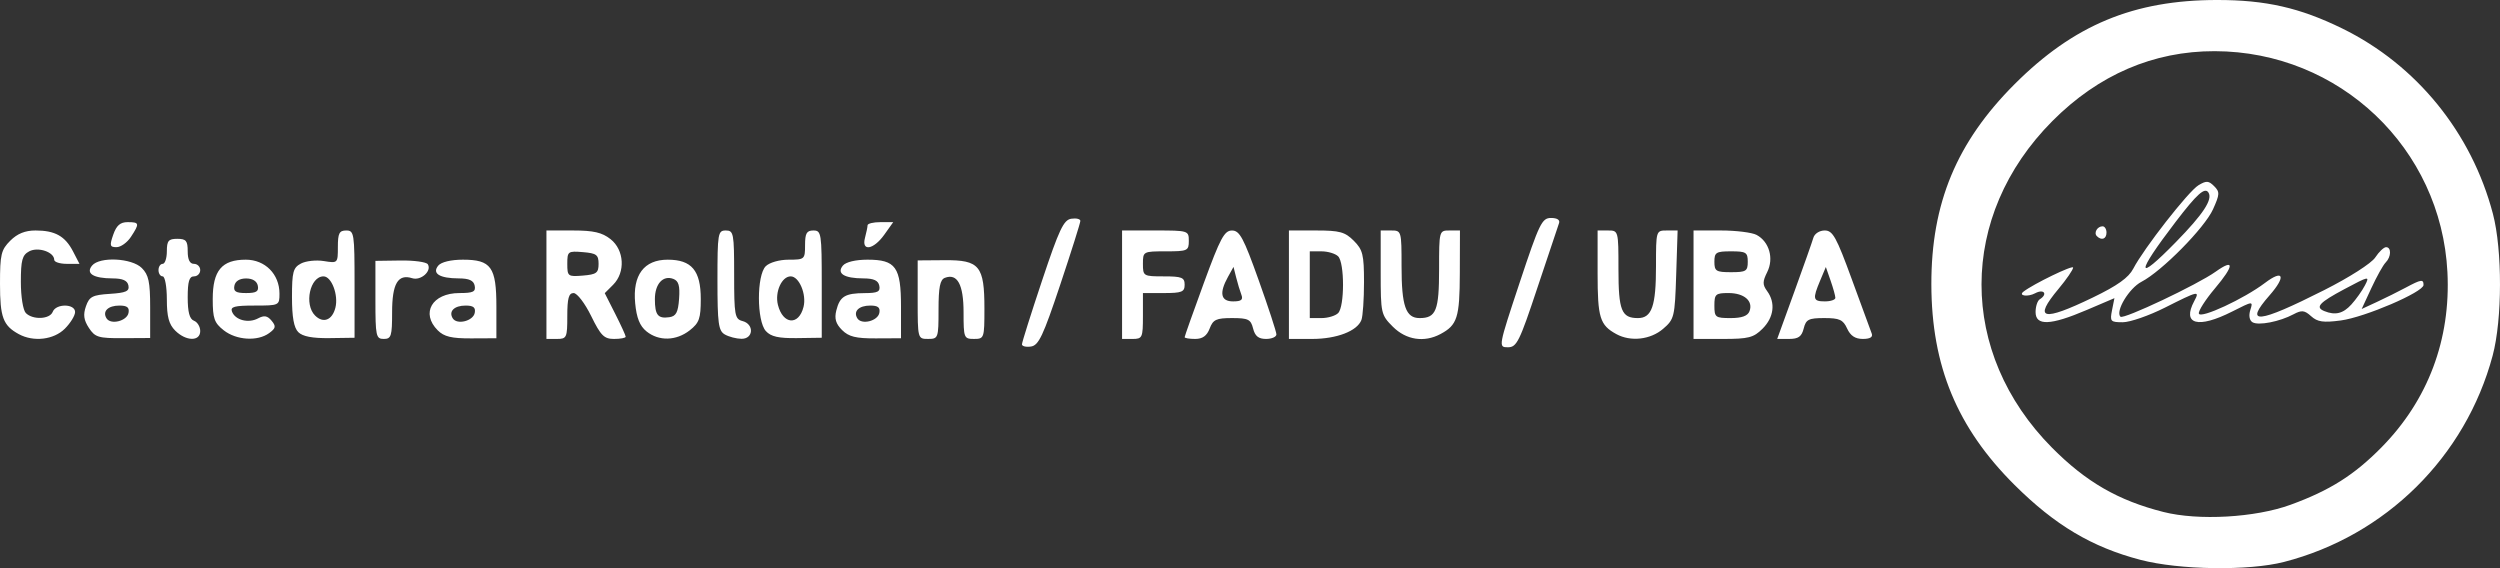 <?xml version="1.0" encoding="UTF-8" standalone="no"?>
<!-- Created with Inkscape (http://www.inkscape.org/) -->

<svg
   xmlns:dc="http://purl.org/dc/elements/1.1/"
   xmlns:cc="http://creativecommons.org/ns#"
   xmlns:rdf="http://www.w3.org/1999/02/22-rdf-syntax-ns#"
   xmlns:svg="http://www.w3.org/2000/svg"
   xmlns="http://www.w3.org/2000/svg"
   xmlns:sodipodi="http://sodipodi.sourceforge.net/DTD/sodipodi-0.dtd"
   xmlns:inkscape="http://www.inkscape.org/namespaces/inkscape"
   width="599.337"
   height="136.209"
   id="svg2"
   version="1.1"
   inkscape:version="0.48.5 r10040"
   sodipodi:docname="Documento nuevo 1">
  <rect width="100%" height="100%" fill="#333333" stroke="none"/>
  <defs
     id="defs4" />
  <sodipodi:namedview
     id="base"
     pagecolor="#ffffff"
     bordercolor="#666666"
     borderopacity="1.0"
     inkscape:pageopacity="0.0"
     inkscape:pageshadow="2"
     inkscape:zoom="0.7"
     inkscape:cx="326.36286"
     inkscape:cy="93.276036"
     inkscape:document-units="px"
     inkscape:current-layer="layer1"
     showgrid="false"
     fit-margin-top="0"
     fit-margin-left="0"
     fit-margin-right="0"
     fit-margin-bottom="0"
     inkscape:window-width="1074"
     inkscape:window-height="724"
     inkscape:window-x="111"
     inkscape:window-y="3"
     inkscape:window-maximized="0" />
  <g
     inkscape:label="Capa 1"
     inkscape:groupmode="layer"
     id="layer1"
     transform="translate(-79.786,-147.679)">
    <path
       style="fill:#ffffff"
       d="m 592.947,281.901 c -11.668,-3.056 -20.495,-8.307 -30.206,-17.968 -13.765,-13.695 -19.911,-28.515 -19.941,-48.09 -0.03,-19.442 6.048,-34.067 19.936,-47.968 14.181,-14.195 28.58,-20.185 48.549,-20.197 11.685,-0.007 19.868,1.854 30.023,6.829 17.785,8.712 31.012,24.983 36.115,44.426 2.289,8.72 2.259,25.328 -0.062,34 -6.494,24.27 -25.641,43.199 -50.037,49.468 -8.446,2.17 -25.108,1.928 -34.378,-0.501 z m 35.958,-13.211 c 9.432,-3.439 15.276,-7.13 21.827,-13.783 11.135,-11.309 16.603,-25.847 15.789,-41.974 -1.503,-29.757 -25.884,-52.918 -55.775,-52.985 -14.678,-0.033 -27.876,5.644 -38.925,16.743 -22.635,22.738 -22.666,55.58 -0.075,78.338 8.129,8.189 15.847,12.64 26.679,15.386 8.41,2.132 22.013,1.363 30.481,-1.725 z m -9.125,-43.76 c -0.732,-0.453 -0.935,-1.608 -0.515,-2.933 0.689,-2.17 0.657,-2.167 -4.36,0.375 -8.203,4.157 -12.078,3.088 -9.085,-2.505 1.378,-2.576 1.038,-2.5 -7.035,1.566 -3.823,1.925 -8.368,3.5 -10.1,3.5 -2.939,0 -3.111,-0.193 -2.573,-2.887 l 0.577,-2.887 -6.702,2.86 c -8.638,3.685 -12.202,3.823 -12.202,0.473 0,-1.343 0.45,-2.719 1,-3.059 1.999,-1.236 1.002,-2.571 -1.086,-1.454 -1.755,0.939 -4.117,0.631 -2.831,-0.37 2.376,-1.849 11.917,-6.476 11.917,-5.779 0,0.503 -1.575,2.799 -3.5,5.103 -6.15,7.361 -3.882,7.928 8.244,2.065 5.897,-2.852 8.562,-4.755 9.678,-6.912 2.481,-4.797 13.215,-18.534 15.622,-19.99 1.882,-1.139 2.44,-1.108 3.755,0.207 1.393,1.393 1.366,1.94 -0.268,5.565 -2.002,4.439 -12.281,14.851 -17.143,17.366 -2.976,1.539 -6.321,7.098 -5.042,8.378 0.71,0.71 18.446,-7.681 22.822,-10.797 4.554,-3.243 4.484,-1.512 -0.162,3.999 -2.317,2.748 -4.053,5.473 -3.859,6.057 0.425,1.273 10.811,-3.553 15.843,-7.361 4.46,-3.376 5.117,-1.599 1.1,2.977 -6.26,7.13 -2.871,6.808 13.069,-1.241 6.078,-3.069 11.352,-6.441 12.273,-7.846 0.888,-1.355 2.054,-2.465 2.592,-2.465 1.31,0 1.243,2.334 -0.107,3.683 -0.596,0.596 -2.132,3.346 -3.413,6.112 l -2.33,5.029 3.663,-1.697 c 2.015,-0.933 5.104,-2.469 6.864,-3.412 3.737,-2.003 4.3,-2.088 4.3,-0.65 0,1.698 -14.1,7.747 -19.829,8.507 -4.2,0.557 -5.592,0.358 -7.113,-1.019 -1.585,-1.434 -2.266,-1.511 -4.201,-0.476 -3.344,1.79 -8.461,2.786 -9.862,1.92 z m 23.706,-4.247 c 1.127,-1.238 2.598,-3.311 3.267,-4.608 1.175,-2.274 1.001,-2.242 -4.875,0.889 -6.133,3.269 -7.145,4.378 -4.843,5.307 2.601,1.05 4.467,0.59 6.451,-1.588 z m -42.035,-15 c 6.515,-6.666 8.817,-10.159 7.791,-11.819 -0.863,-1.397 -2.721,0.256 -7.894,7.024 -9.641,12.612 -9.596,14.72 0.103,4.795 z m -18.972,-1.389 c -0.799,-0.799 0.104,-2.361 1.365,-2.361 0.518,0 0.941,0.675 0.941,1.5 0,1.546 -1.18,1.987 -2.306,0.861 z m -257.694,25.933 c 0,-0.465 2.175,-7.359 4.833,-15.32 4.089,-12.248 5.166,-14.523 7,-14.793 1.192,-0.176 2.167,0.061 2.167,0.526 0,0.465 -2.175,7.359 -4.833,15.32 -4.089,12.248 -5.166,14.523 -7,14.793 -1.192,0.176 -2.167,-0.061 -2.167,-0.526 z m 119.317,-14.793 c 4.715,-14.21 5.341,-15.5 7.52,-15.5 1.48,0 2.203,0.472 1.917,1.25 -0.253,0.688 -2.588,7.662 -5.19,15.5 -4.283,12.903 -4.95,14.25 -7.06,14.25 -2.319,0 -2.306,-0.073 2.813,-15.5 z M 84.286,227.779 c -3.766,-2.06 -4.5,-4.031 -4.5,-12.082 0,-7.006 0.265,-8.119 2.455,-10.309 1.7,-1.7 3.565,-2.455 6.066,-2.455 4.672,0 7.095,1.355 8.995,5.03 l 1.536,2.97 -3.026,0 c -1.664,0 -3.026,-0.434 -3.026,-0.965 0,-1.866 -3.866,-3.177 -6,-2.035 -1.673,0.896 -2,2.094 -2,7.335 0,3.539 0.522,6.787 1.2,7.465 1.685,1.685 5.749,1.496 6.438,-0.3 0.774,-2.018 5.362,-1.979 5.362,0.045 0,0.85 -1.105,2.65 -2.455,4 -2.661,2.661 -7.513,3.232 -11.045,1.3 z m 16.808,-1.497 c -1.23,-1.877 -1.406,-3.171 -0.705,-5.175 0.813,-2.324 1.559,-2.713 5.728,-2.98 3.88,-0.249 4.729,-0.63 4.458,-2 -0.237,-1.198 -1.351,-1.696 -3.812,-1.704 -4.607,-0.015 -6.473,-1.186 -4.903,-3.077 1.823,-2.196 9.521,-1.816 11.926,0.589 1.639,1.639 2,3.333 2,9.388 l 0,7.388 -6.526,0.038 c -5.88,0.034 -6.688,-0.21 -8.166,-2.465 z m 9.505,-3.598 c 0.246,-1.291 -0.326,-1.75 -2.181,-1.75 -2.734,0 -4.133,1.381 -3.097,3.057 1.005,1.626 4.903,0.661 5.278,-1.307 z m 11.187,4.25 c -1.515,-1.515 -2,-3.333 -2,-7.5 0,-3.025 -0.45,-5.5 -1,-5.5 -0.55,0 -1,-0.675 -1,-1.5 0,-0.825 0.45,-1.5 1,-1.5 0.55,0 1,-1.35 1,-3 0,-2.533 0.389,-3 2.5,-3 2.111,0 2.5,0.467 2.5,3 0,2 0.5,3 1.5,3 0.825,0 1.5,0.675 1.5,1.5 0,0.825 -0.675,1.5 -1.5,1.5 -1.135,0 -1.5,1.226 -1.5,5.031 0,3.55 0.442,5.201 1.5,5.607 0.825,0.317 1.5,1.427 1.5,2.469 0,2.54 -3.414,2.479 -6,-0.107 z m 11.635,-0.073 c -2.268,-1.784 -2.635,-2.828 -2.635,-7.5 0,-6.828 2.185,-9.427 7.927,-9.427 4.627,0 8.073,3.472 8.073,8.135 0,2.833 -0.066,2.865 -5.969,2.865 -4.826,0 -5.861,0.28 -5.408,1.462 0.781,2.034 3.926,2.849 6.233,1.614 1.471,-0.787 2.247,-0.655 3.25,0.553 1.111,1.339 1.02,1.805 -0.586,2.979 -2.767,2.023 -7.853,1.705 -10.886,-0.681 z m 8.175,-10.677 c -0.213,-1.104 -1.25,-1.75 -2.81,-1.75 -1.56,0 -2.597,0.646 -2.81,1.75 -0.263,1.367 0.351,1.75 2.81,1.75 2.459,0 3.073,-0.383 2.81,-1.75 z m 9.705,11.122 c -1.06,-1.06 -1.515,-3.584 -1.515,-8.408 0,-6.017 0.272,-7.039 2.137,-8.037 1.175,-0.629 3.65,-0.898 5.5,-0.598 3.34,0.542 3.363,0.519 3.363,-3.391 0,-3.27 0.339,-3.937 2,-3.937 1.896,0 2,0.667 2,12.858 l 0,12.858 -5.985,0.085 c -4.105,0.058 -6.461,-0.391 -7.5,-1.43 z m 8.897,-5.875 c 0.763,-3.041 -0.932,-7.497 -2.851,-7.497 -3.247,0 -4.701,6.717 -2.031,9.386 1.96,1.96 4.127,1.122 4.882,-1.889 z m 9.589,-1.855 0,-9.358 5.976,-0.085 c 3.287,-0.047 6.251,0.359 6.586,0.902 1.004,1.625 -1.665,4.001 -3.751,3.339 -3.411,-1.083 -4.811,1.298 -4.811,8.182 0,5.711 -0.209,6.378 -2,6.378 -1.858,0 -2,-0.667 -2,-9.358 z m 14.948,7.306 c -4.144,-4.144 -1.354,-8.948 5.197,-8.948 3.277,0 3.939,-0.317 3.655,-1.75 -0.25,-1.262 -1.316,-1.753 -3.823,-1.762 -4.607,-0.015 -6.473,-1.186 -4.903,-3.077 0.706,-0.85 3.048,-1.411 5.894,-1.411 6.776,0 8.033,1.759 8.033,11.248 l 0,7.59 -6.052,0.029 c -4.691,0.022 -6.49,-0.409 -8,-1.919 z m 8.865,-4.198 c 0.246,-1.291 -0.326,-1.75 -2.181,-1.75 -2.734,0 -4.133,1.381 -3.097,3.057 1.005,1.626 4.903,0.661 5.278,-1.307 z m 17.187,-6.75 0,-13 6.365,0 c 4.925,0 6.961,0.469 9,2.073 3.308,2.602 3.612,7.95 0.624,10.939 l -2.011,2.011 2.511,4.956 c 1.381,2.726 2.511,5.196 2.511,5.489 0,0.293 -1.256,0.533 -2.792,0.533 -2.39,0 -3.18,-0.791 -5.489,-5.5 -1.496,-3.05 -3.371,-5.5 -4.208,-5.5 -1.165,0 -1.511,1.26 -1.511,5.5 0,5.2 -0.136,5.5 -2.5,5.5 l -2.5,0 0,-13 z m 12.5,-5 c 0,-2.167 -0.499,-2.541 -3.75,-2.81 -3.599,-0.298 -3.75,-0.184 -3.75,2.81 0,2.995 0.151,3.108 3.75,2.81 3.251,-0.269 3.75,-0.643 3.75,-2.81 z M 234.768,227.12 c -1.602,-1.297 -2.373,-3.219 -2.709,-6.75 -0.642,-6.752 2.112,-10.436 7.8,-10.436 5.742,0 7.927,2.599 7.927,9.427 0,4.672 -0.367,5.716 -2.635,7.5 -3.249,2.555 -7.419,2.659 -10.383,0.259 z m 7.819,-7.81 c 0.228,-3.123 -0.106,-4.279 -1.377,-4.767 -2.471,-0.948 -4.425,1.191 -4.425,4.846 0,3.82 0.724,4.728 3.459,4.336 1.617,-0.232 2.104,-1.148 2.342,-4.416 z m 10.949,8.543 c -1.512,-0.881 -1.75,-2.643 -1.75,-12.97 0,-11.284 0.112,-11.95 2,-11.95 1.874,0 2,0.667 2,10.594 0,9.753 0.159,10.635 2,11.117 2.849,0.745 2.64,4.298 -0.25,4.259 -1.238,-0.017 -3.038,-0.489 -4,-1.05 z m 9.853,-0.807 c -2.201,-2.432 -2.223,-13.35 -0.031,-15.542 0.895,-0.895 3.262,-1.571 5.5,-1.571 3.823,0 3.929,-0.094 3.929,-3.5 0,-2.833 0.381,-3.5 2,-3.5 1.896,0 2,0.667 2,12.858 l 0,12.858 -5.897,0.084 c -4.448,0.063 -6.291,-0.351 -7.5,-1.687 z m 9.033,-5.797 c 0.757,-3.014 -1.054,-7.316 -3.079,-7.316 -2.151,0 -3.834,3.757 -3.062,6.833 1.189,4.736 4.999,5.035 6.141,0.483 z m 9.226,5.545 c -1.496,-1.496 -1.859,-2.737 -1.369,-4.688 0.848,-3.379 2.097,-4.139 6.831,-4.158 3.102,-0.012 3.758,-0.345 3.477,-1.765 -0.25,-1.262 -1.316,-1.753 -3.823,-1.762 -4.607,-0.015 -6.473,-1.186 -4.903,-3.077 0.706,-0.85 3.048,-1.411 5.894,-1.411 6.776,0 8.033,1.759 8.033,11.248 l 0,7.59 -6.052,0.029 c -4.778,0.023 -6.48,-0.399 -8.087,-2.006 z m 8.952,-4.111 c 0.246,-1.291 -0.326,-1.75 -2.181,-1.75 -2.734,0 -4.133,1.381 -3.097,3.057 1.005,1.626 4.903,0.661 5.278,-1.307 z m 9.187,-3.163 0,-9.413 6.469,-0.05 c 8.362,-0.064 9.531,1.357 9.531,11.598 0,7.096 -0.062,7.277 -2.5,7.277 -2.405,0 -2.5,-0.241 -2.5,-6.378 0,-6.677 -1.487,-9.417 -4.487,-8.266 -1.152,0.442 -1.513,2.258 -1.513,7.612 0,6.833 -0.07,7.031 -2.5,7.031 -2.49,0 -2.5,-0.039 -2.5,-9.413 z m 49,-3.587 0,-13 8,0 c 7.867,0 8,0.042 8,2.5 0,2.364 -0.3,2.5 -5.5,2.5 -5.444,0 -5.5,0.03 -5.5,3 0,2.933 0.111,3 5,3 4.333,0 5,0.267 5,2 0,1.733 -0.667,2 -5,2 l -5,0 0,5.5 c 0,5.2 -0.136,5.5 -2.5,5.5 l -2.5,0 0,-13 z m 15,12.581 c 0,-0.23 2.073,-6.08 4.607,-13 3.945,-10.773 4.915,-12.58 6.75,-12.573 1.831,0.007 2.762,1.743 6.393,11.91 2.337,6.546 4.25,12.392 4.25,12.992 0,0.599 -1.116,1.09 -2.481,1.09 -1.812,0 -2.65,-0.674 -3.108,-2.5 -0.551,-2.195 -1.167,-2.5 -5.044,-2.5 -3.791,0 -4.551,0.354 -5.367,2.5 -0.667,1.756 -1.702,2.5 -3.475,2.5 -1.389,0 -2.525,-0.189 -2.525,-0.419 z m 13.603,-10.174 c -0.336,-0.876 -0.898,-2.737 -1.249,-4.135 l -0.638,-2.542 -1.322,2.385 c -2.157,3.891 -1.746,5.885 1.214,5.885 1.974,0 2.459,-0.387 1.996,-1.593 z m 11.397,-2.407 0,-13 6.545,0 c 5.616,0 6.894,0.348 9,2.455 2.168,2.168 2.455,3.327 2.455,9.918 0,4.105 -0.28,8.192 -0.621,9.082 -1.021,2.66 -5.925,4.545 -11.829,4.545 l -5.55,0 0,-13 z m 11.8,6.8 c 1.558,-1.558 1.558,-12.042 0,-13.6 -0.66,-0.66 -2.46,-1.2 -4,-1.2 l -2.8,0 0,8 0,8 2.8,0 c 1.54,0 3.34,-0.54 4,-1.2 z m 13.123,3.277 c -2.844,-2.844 -2.923,-3.196 -2.923,-13 l 0,-10.077 2.5,0 c 2.472,0 2.5,0.096 2.5,8.566 0,9.565 1,12.434 4.335,12.434 3.94,0 4.665,-1.818 4.665,-11.7 0,-9.253 0.013,-9.3 2.5,-9.3 l 2.5,0 -0.032,10.25 c -0.033,10.646 -0.602,12.429 -4.652,14.587 -3.898,2.076 -8.225,1.408 -11.393,-1.76 z m 53.577,1.768 c -3.958,-2.165 -4.5,-3.917 -4.5,-14.536 l 0,-10.309 2.5,0 c 2.487,0 2.5,0.047 2.5,9.3 0,9.882 0.725,11.7 4.665,11.7 3.335,0 4.335,-2.87 4.335,-12.434 0,-8.55 0.005,-8.566 2.591,-8.566 l 2.591,0 -0.341,10.588 c -0.328,10.172 -0.451,10.683 -3.147,13 -3.018,2.594 -7.773,3.128 -11.194,1.257 z m 18.5,-11.845 0,-13 6.566,0 c 3.611,0 7.458,0.477 8.548,1.061 3.035,1.624 4.186,5.632 2.556,8.899 -1.146,2.297 -1.149,3.033 -0.018,4.58 2.047,2.8 1.619,6.28 -1.107,9.006 -2.142,2.142 -3.353,2.455 -9.5,2.455 l -7.045,0 0,-13 z m 13.41,6.373 c 0.944,-2.461 -1.257,-4.373 -5.033,-4.373 -3.086,0 -3.378,0.259 -3.378,3 0,2.82 0.234,3 3.893,3 2.673,0 4.089,-0.51 4.517,-1.627 z m -0.41,-11.873 c 0,-2.25 -0.4,-2.5 -4,-2.5 -3.6,0 -4,0.25 -4,2.5 0,2.25 0.4,2.5 4,2.5 3.6,0 4,-0.25 4,-2.5 z m 11.141,7.25 c 2.245,-6.188 4.309,-12.037 4.587,-13 0.286,-0.989 1.471,-1.75 2.726,-1.75 1.924,0 2.79,1.562 6.49,11.695 2.348,6.432 4.495,12.282 4.77,13 0.334,0.869 -0.377,1.305 -2.128,1.305 -1.833,0 -2.973,-0.756 -3.768,-2.5 -0.959,-2.105 -1.821,-2.5 -5.46,-2.5 -3.774,0 -4.4,0.316 -4.948,2.5 -0.486,1.938 -1.271,2.5 -3.489,2.5 l -2.862,0 4.081,-11.25 z m 9.859,1.399 c 0,-0.468 -0.513,-2.322 -1.14,-4.12 l -1.14,-3.269 -1.36,3.235 c -1.866,4.439 -1.737,5.005 1.14,5.005 1.375,0 2.5,-0.383 2.5,-0.851 z M 106.936,203.934 c 0.771,-2.211 1.678,-3 3.448,-3 2.841,0 2.908,0.299 0.787,3.535 -0.888,1.356 -2.44,2.465 -3.448,2.465 -1.602,0 -1.701,-0.377 -0.787,-3 z m 180.22,0.75 c 0.332,-1.238 0.609,-2.587 0.617,-3 0.008,-0.412 1.394,-0.75 3.082,-0.75 l 3.068,0 -2.136,3 c -2.589,3.636 -5.532,4.113 -4.63,0.75 z"
       id="path3513"
       inkscape:connector-curvature="0" />
  </g>
</svg>
